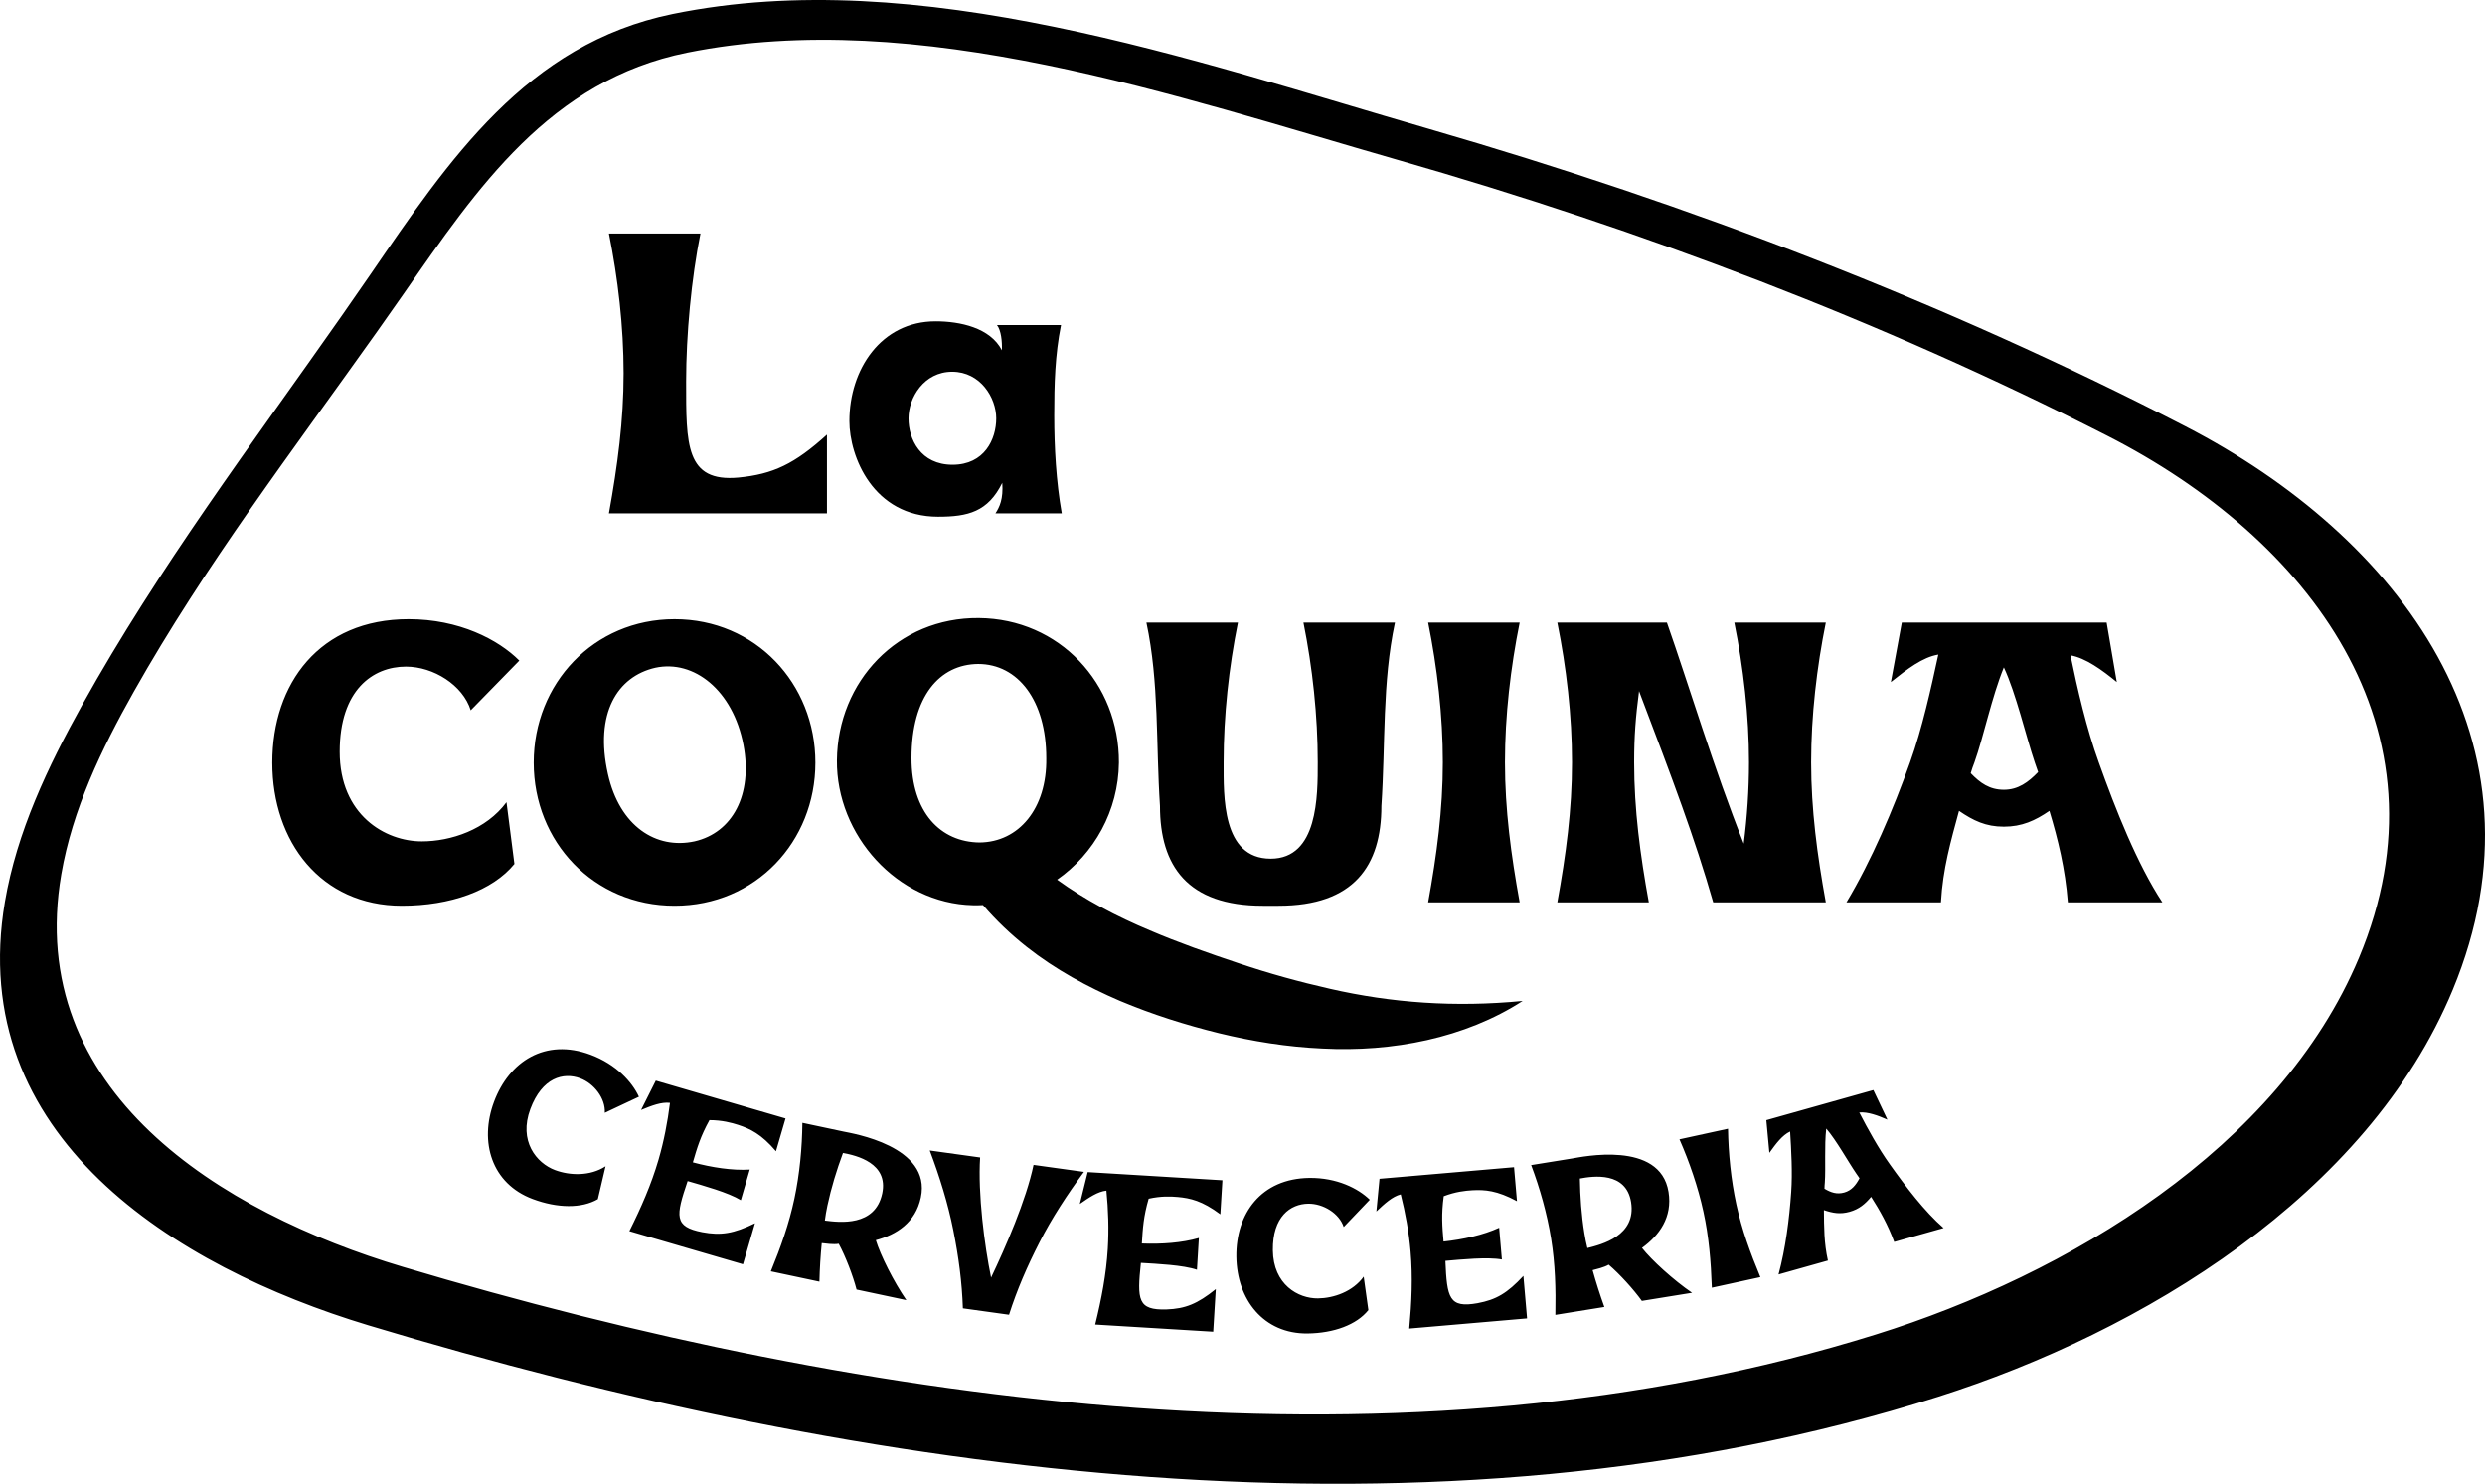 <?xml version="1.0" encoding="UTF-8"?>
<svg id="_レイヤー_1" xmlns="http://www.w3.org/2000/svg" width="491.202" height="293.304" version="1.1" viewBox="0 0 491.202 293.304">
  <!-- Generator: Adobe Illustrator 29.6.0, SVG Export Plug-In . SVG Version: 2.1.1 Build 207)  -->
  <path d="M133.335,179.04c16.004,0,27.839-12.655,27.839-28.286s-11.835-28.359-27.839-28.359-27.838,12.728-27.838,28.359,11.835,28.286,27.838,28.286ZM129.54,131.997c7.591-1.638,15.333,4.392,17.417,15.259,1.86,9.825-2.159,17.343-9.676,19.055-7.593,1.637-14.813-2.977-17.12-13.324-2.68-11.984,1.861-19.279,9.379-20.99ZM431.935,84.246c-47.621-24.578-97.882-43.813-149.323-58.721C235.866,11.978,181.618-7.2,132.97,2.762c-28.945,5.927-44.26,28.929-59.77,51.519-1.865,2.716-3.746,5.422-5.637,8.122-17.688,25.248-36.285,49.918-51.299,76.906-6.814,12.248-12.937,25.131-15.289,38.949-7.881,46.3,33.525,72.153,71.845,83.721,97.743,29.508,210.865,45.722,310.298,14.116,40.259-12.797,84.86-39.772,101.708-80.437,20.268-48.923-10.585-89.576-52.89-111.411h-.001ZM466.277,189.356c-15.778,37.647-57.617,62.59-95.394,74.407-93.302,29.185-199.494,14.07-291.263-13.343-35.978-10.747-74.864-34.727-67.507-77.599,2.195-12.795,7.931-24.721,14.316-36.058,14.07-24.981,31.503-47.813,48.083-71.18,1.773-2.498,3.536-5.003,5.284-7.517,14.538-20.907,28.893-42.197,56.056-47.661,45.654-9.184,96.588,8.625,140.476,21.212,48.297,13.852,95.49,31.709,140.208,54.513,39.727,20.258,68.722,57.935,49.74,103.227h0ZM192.319,178.938c.667.016,1.326-.001,1.982-.032,2.62,3.044,5.54,5.823,8.648,8.272,5.705,4.502,12.04,7.916,18.445,10.67,6.46,2.712,12.915,4.741,19.562,6.386,6.647,1.622,13.509,2.721,20.44,3.032,13.79.733,28.201-2.051,39.579-9.407-13.432,1.3-25.901.378-38.068-2.401-6.073-1.376-12.073-3.03-18.026-5.037-5.948-1.992-11.965-4.1-17.582-6.508-6.596-2.765-12.808-6.019-18.342-10.027,7.306-5.114,12.124-13.604,12.221-23.134.077-15.631-11.759-28.433-27.685-28.581-16.002-.149-27.912,12.503-28.06,28.132-.14,14.742,11.899,28.285,26.886,28.634h0ZM193.343,131.251c7.889,0,13.472,7.221,13.472,18.607.151,9.973-5.432,16.598-13.173,16.672-7.741-.074-13.471-5.954-13.471-16.672,0-12.28,5.582-18.532,13.172-18.607ZM163.463,101.469v-15.557c-6.402,5.806-10.645,7.816-17.492,8.487-10.495.967-10.347-6.55-10.347-18.982,0-9.229,1.042-20.395,2.829-29.252h-18.088c1.786,8.857,2.902,18.385,2.902,27.615,0,9.378-1.191,18.236-2.902,27.689,0,0,43.098,0,43.098,0ZM373.542,230.131c-2.205-3.074-4.36-7-6.022-10.224,1.633-.164,3.693.598,5.559,1.416l-2.778-5.847-21.153,5.95.601,6.461c1.327-1.844,2.542-3.487,4.099-4.219.226,3.63.485,8.133.214,11.941-.372,5.394-1.125,11.226-2.503,16.314l9.76-2.745c-.779-3.514-.761-6.584-.794-9.973,1.764.595,3.221.857,5.089.332,1.865-.525,3.051-1.529,4.245-2.957,1.724,2.703,3.319,5.529,4.563,8.914l9.76-2.747c-3.721-3.231-7.512-8.208-10.641-12.614v-.002ZM364.543,235.726c-1.479.414-2.648-.01-3.903-.749.007-.42.023-.806.07-1.238.202-2.867-.113-7.268.278-10.651,1.987,2.293,4.305,6.509,5.944,8.901l.634.914c-.715,1.332-1.547,2.405-3.023,2.823ZM185.46,102.139c5.881,0,9.826-.968,12.655-6.7.224,3.201-.522,4.764-1.34,6.03h13.101c-1.117-6.327-1.489-13.1-1.489-19.352,0-6.178.149-11.91,1.339-17.864h-12.654c.819,1.041,1.042,3.274.968,4.986-2.307-4.466-8.262-5.731-13.101-5.731-10.792,0-17.045,9.528-17.045,19.726,0,6.997,4.689,18.907,17.566,18.907v-.002ZM188.215,73.481c5.582,0,8.709,5.136,8.709,9.229s-2.308,9.156-8.635,9.156-8.709-5.061-8.709-9.156,3.052-9.229,8.635-9.229ZM300.386,178.37c-1.713-9.453-2.904-18.311-2.904-27.689,0-9.231,1.117-18.758,2.904-27.615h-18.088c1.787,8.857,2.903,18.385,2.903,27.615,0,9.378-1.191,18.236-2.903,27.689h18.088ZM325.919,178.37c-1.713-9.453-2.904-18.311-2.904-27.689,0-5.211.298-8.859.969-14.069,6.699,17.642,11.016,29.03,14.664,41.758h22.256c-1.713-9.453-2.904-18.311-2.904-27.689,0-9.231,1.117-18.758,2.904-27.615h-18.088c1.786,8.857,2.902,18.385,2.902,27.615,0,5.433-.372,10.867-1.042,16.077-5.805-14.514-10.942-31.634-15.184-43.692h-21.66c1.786,8.857,2.902,18.385,2.902,27.615,0,9.378-1.191,18.236-2.902,27.689h18.088-.001ZM249.608,179.04h3.126c14.887,0,20.321-7.891,20.321-19.726.819-12.357.148-24.34,2.679-36.249h-18.087c1.786,8.857,2.828,18.385,2.828,27.615,0,6.624.075,19.055-9.304,19.055-9.676,0-9.304-12.431-9.304-19.055,0-9.231,1.042-18.758,2.829-27.615h-18.088c2.531,11.91,1.861,23.893,2.679,36.249,0,11.835,5.434,19.726,20.321,19.726ZM341.567,223.122l-9.592,2.093c1.971,4.492,3.667,9.414,4.735,14.309,1.087,4.973,1.479,9.81,1.666,15.02l9.592-2.093c-2-4.815-3.658-9.376-4.745-14.349-1.068-4.896-1.578-10.077-1.656-14.98h0ZM324.566,246.681c3.403-2.471,6.057-6.048,5.246-11.069-1.661-10.281-17.268-6.902-19.02-6.62l-8.132,1.314c1.724,4.59,3.145,9.594,3.943,14.535.811,5.021.94,9.865.842,15.075l9.684-1.564c-.892-2.476-1.643-4.848-2.321-7.274.704-.194,2.246-.526,3.179-1.086,2.181,1.857,4.919,4.89,6.555,7.162l9.92-1.606c-3.631-2.479-7.99-6.435-9.896-8.868h0ZM313.776,246.706c-.281-1.221-.385-1.613-.596-2.929-.581-3.586-.833-7.183-.89-10.816,2.657-.511,9.14-1.393,10.12,4.663,1.074,6.656-5.803,8.379-8.633,9.082h0ZM258.609,237.936c2.949-.034,6.121,1.909,7,4.607l5.15-5.391c-2.286-2.237-6.513-4.371-11.926-4.31-9.572.111-14.544,7.076-14.446,15.557.098,8.483,5.386,15.289,14.07,15.19,5.21-.06,9.715-1.726,12.025-4.621l-.924-6.615c-2.147,2.973-5.929,4.269-9.039,4.304-3.917.045-8.837-2.726-8.914-9.513-.077-6.624,3.448-9.167,7.004-9.208h0ZM213.444,237.988c1.858-1.301,3.546-2.453,5.256-2.633.379,3.784.509,7.632.277,11.462-.308,5.076-1.25,9.951-2.489,15.011l23.328,1.415.511-8.422c-3.655,2.935-6.017,3.881-9.747,4.02-5.712.179-5.829-1.889-5.062-9.204,3.183.192,8.344.426,11.079,1.36l.38-6.285c-3.334.971-7.395,1.249-11.269,1.096.184-3.023.323-5.317,1.348-8.857,2.419-.54,4.355-.463,5.762-.337,2.454.229,4.806.735,8.404,3.421l.411-6.729-26.633-1.613-1.556,6.294h0ZM204.3,230.266c-1.453,6.934-5.581,16.392-8.395,22.279-1.316-6.38-2.628-16.594-2.166-23.746l-9.961-1.383c1.94,5.12,3.627,10.574,4.66,15.775,1.057,5.285,1.717,10.228,1.893,15.432l9.121,1.265c1.586-4.959,3.568-9.534,6.026-14.331,2.409-4.723,5.521-9.51,8.783-13.909l-9.961-1.383h0ZM292.067,257.606c-5.629,1.012-6.047-1.02-6.356-8.368,3.178-.274,8.323-.797,11.163-.272l-.54-6.277c-3.158,1.448-7.135,2.317-10.992,2.731-.259-3.02-.458-5.311.039-8.962,2.315-.889,4.243-1.095,5.655-1.177,2.46-.129,4.867.027,8.82,2.159l-.58-6.719-26.593,2.292-.62,6.456c1.649-1.56,3.15-2.946,4.816-3.374.928,3.69,1.617,7.481,1.946,11.302.439,5.07.218,10.035-.268,15.223l23.295-2.008-.725-8.407c-3.191,3.435-5.39,4.719-9.06,5.4h0ZM409.271,129.54c2.976.521,6.252,2.902,9.154,5.284l-2.009-11.76h-40.492l-2.16,11.76c3.276-2.605,6.253-4.912,9.379-5.433-1.415,6.55-3.201,14.663-5.583,21.289-3.349,9.378-7.591,19.352-12.579,27.689h18.682c.373-6.625,1.936-12.058,3.573-18.088,2.829,1.935,5.286,3.126,8.859,3.126s6.178-1.191,9.006-3.126c1.713,5.658,3.127,11.463,3.648,18.088h18.683c-4.987-7.593-9.231-18.311-12.58-27.689-2.382-6.552-4.242-14.59-5.582-21.14h0ZM396.096,156.113c-2.829,0-4.689-1.339-6.55-3.274.223-.745.447-1.414.744-2.158,1.786-4.987,3.424-12.952,5.806-18.758,2.382,5.061,4.392,13.696,6.103,18.758l.67,1.935c-1.935,2.01-3.945,3.498-6.774,3.498h0ZM166.667,223.664l-8.061-1.712c-.052,4.902-.535,10.085-1.576,14.986-1.057,4.976-2.688,9.544-4.662,14.37l9.601,2.039c.063-2.628.22-5.114.463-7.623.727.073,2.286.319,3.358.136,1.364,2.519,2.821,6.34,3.527,9.049l9.838,2.091c-2.494-3.627-5.132-8.894-6.031-11.852,4.07-1.076,7.838-3.455,8.897-8.431,2.165-10.196-13.619-12.683-15.355-13.052h.001ZM174.385,235.919c-1.402,6.598-8.441,5.721-11.336,5.352.18-1.241.225-1.644.502-2.948.758-3.556,1.82-7.006,3.081-10.413,2.664.485,9.03,2.003,7.753,8.009h0ZM109.718,231.294c-3.669-1.37-7.255-5.728-4.88-12.08,2.316-6.203,6.52-7.303,9.848-6.06,2.761,1.031,5.017,3.986,4.865,6.819l6.743-3.171c-1.325-2.909-4.496-6.42-9.563-8.313-8.964-3.347-16.104,1.352-19.074,9.294-2.967,7.939-.491,16.191,7.642,19.229,4.876,1.824,9.676,1.894,12.874.027l1.524-6.499c-3.075,1.999-7.067,1.843-9.979.754ZM145.936,222.366c2.342.768,4.531,1.785,7.447,5.201l1.89-6.478-25.642-7.479-2.911,5.801c2.102-.857,4.003-1.609,5.714-1.406-.473,3.779-1.196,7.564-2.271,11.251-1.427,4.888-3.428,9.439-5.758,14.104l22.461,6.551,2.366-8.107c-4.22,2.052-6.736,2.455-10.408,1.765-5.615-1.091-5.271-3.139-2.902-10.106,3.064.891,8.053,2.264,10.516,3.78l1.764-6.05c-3.471.208-7.498-.42-11.245-1.427.85-2.911,1.495-5.121,3.277-8.347,2.482.008,4.355.512,5.701.946h0ZM101.681,170.777l-1.564-12.207c-4.019,5.433-11.016,7.741-16.747,7.741-7.221,0-16.226-5.211-16.226-17.716,0-12.207,6.549-16.822,13.101-16.822,5.433,0,11.239,3.646,12.802,8.634l9.603-9.825c-4.168-4.168-11.91-8.188-21.884-8.188-17.641,0-26.945,12.728-26.945,28.359s9.601,28.286,25.605,28.286c9.601,0,17.938-2.977,22.256-8.263h0Z"/>
</svg>
